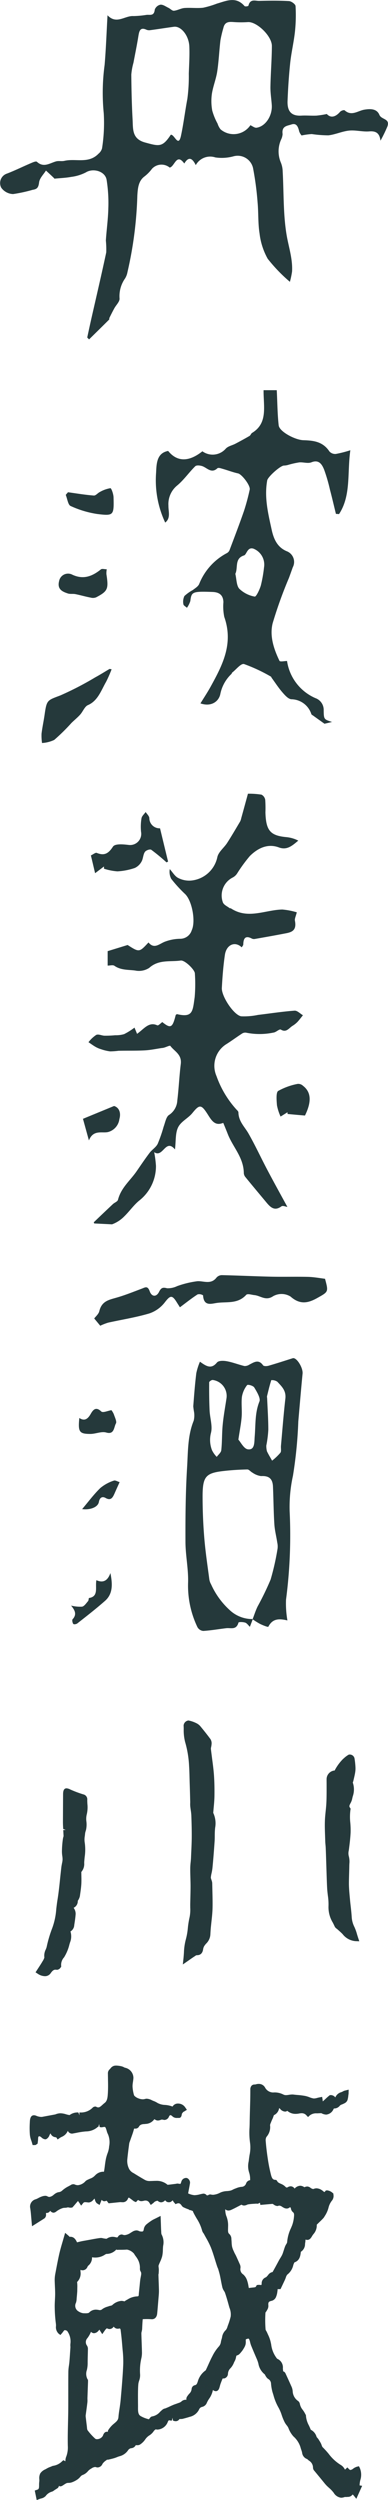 <svg xmlns="http://www.w3.org/2000/svg" width="65.474" height="420.843" viewBox="0 0 65.474 420.843">
  <g id="グループ_4855" data-name="グループ 4855" transform="translate(-197.938 -12.715)">
    <g id="グループ_4856" data-name="グループ 4856">
      <g id="グループ_4858" data-name="グループ 4858" transform="translate(-0.477)">
        <path id="パス_4549" data-name="パス 4549" d="M220.246,29.767c.625.685,1.426.573,2.23-.352.172-.2.669-.374.8-.252,1.163,1.035,2.223.049,3.324-.125.961-.159,2.081-.192,2.523.877.344.833,1.848.6,1.346,1.964a23.5,23.5,0,0,1-1.163,2.388c-.157-1.3-.784-1.651-1.866-1.57-1.133.1-2.294-.245-3.422-.133-1.178.119-2.324.667-3.5.8a20.162,20.162,0,0,1-2.8-.215,11.125,11.125,0,0,0-1.723.237,2.077,2.077,0,0,1-.408-.685c-.187-.8-.458-1.464-1.324-1.163-.7.237-1.662.245-1.473,1.612a2.5,2.5,0,0,1-.264.947,4.848,4.848,0,0,0-.051,3.8,4.155,4.155,0,0,1,.328,1.539c.2,3.585.076,7.234.668,10.727.347,2.032,1.034,3.989.916,6.118a13.841,13.841,0,0,1-.367,1.744,27.1,27.1,0,0,1-3.749-3.889,11.426,11.426,0,0,1-1.371-4.255c-.274-1.7-.171-3.473-.33-5.2a50.93,50.93,0,0,0-.737-5.633,2.655,2.655,0,0,0-3.307-2.16,7.506,7.506,0,0,1-3.089.192,2.765,2.765,0,0,0-3.3,1.3c-.534-1.078-1.142-1.6-1.938-.27-1.322-1.845-1.614.518-2.464.681a2.177,2.177,0,0,0-2.982.2,6.729,6.729,0,0,1-1.262,1.285c-1.062.778-1.138,2.06-1.214,3.215A64.948,64.948,0,0,1,186.609,56.4a3.052,3.052,0,0,1-.413,1.07,5.17,5.17,0,0,0-.918,3.389c.006.525-.572,1.059-.868,1.592s-.573,1.089-.846,1.64c-.044.075.008.233-.044.285-1.124,1.12-2.257,2.227-3.39,3.341-.1-.111-.209-.219-.309-.322.228-1.066.455-2.114.693-3.17.846-3.715,1.716-7.433,2.515-11.16a15.012,15.012,0,0,0-.065-2c.117-1.805.376-3.6.415-5.4a24.736,24.736,0,0,0-.29-4.826c-.269-1.473-2.306-1.991-3.5-1.237a7.394,7.394,0,0,1-2.47.756c-.859.163-1.744.193-2.836.3.091.118-.01-.041-.141-.167-.422-.407-.853-.8-1.285-1.2-.409.654-1.067,1.277-1.157,1.985-.111.892-.345,1.143-1.088,1.258a24.79,24.79,0,0,1-3.3.715,2.566,2.566,0,0,1-1.994-1.06,1.677,1.677,0,0,1,.963-2.389c1.38-.529,2.722-1.2,4.091-1.777.311-.132.806-.356.971-.2,1.116,1.029,2.136.23,3.2-.071.445-.132.954.011,1.412-.093,1.919-.452,4.081.544,5.771-1.208a1.776,1.776,0,0,0,.594-.9,27.375,27.375,0,0,0,.287-5.914,34.892,34.892,0,0,1,.147-8.126c.231-2.706.324-5.433.49-8.363,1.521,1.62,2.944.026,4.4.138a16.383,16.383,0,0,0,2.223-.208c.591-.041,1.237.222,1.35-.888a1.312,1.312,0,0,1,.966-.823c.44-.032.9.322,1.35.534.313.151.624.514.911.489.6-.055,1.178-.411,1.777-.463,1.054-.078,2.122.07,3.167-.048a15.414,15.414,0,0,0,2.317-.692c1.588-.453,3.2-1.263,4.656.41.1.123.642.037.66-.059.3-1.219,1.163-.788,1.83-.808,1.674-.041,3.348-.062,5.019.034.4.019,1.088.523,1.106.841a26.533,26.533,0,0,1-.1,4.292c-.191,1.759-.608,3.494-.8,5.248-.226,2.14-.367,4.286-.45,6.43-.071,1.827.721,2.567,2.357,2.467.845-.048,1.687.041,2.535,0a14.852,14.852,0,0,0,1.729-.27m-26.324,3.489c.622-.089,1.274,2.229,1.719.162.435-2.025.683-4.125,1.073-6.188a28.35,28.35,0,0,0,.245-4.259c.054-1.523.151-3.053.089-4.567-.076-1.863-1.415-3.482-2.605-3.322-1.346.185-2.69.4-4.042.578a1.173,1.173,0,0,1-.631-.1c-1.035-.459-1.183.267-1.326,1.149-.239,1.484-.544,2.952-.821,4.425a10.494,10.494,0,0,0-.365,2c.022,2.5.076,5,.214,7.5.094,1.663-.138,3.319,2.126,3.933,2.351.633,2.906.845,4.324-1.315m13.429-1.6c.348.151.711.466,1.035.425,1.529-.215,2.71-2.044,2.573-3.855-.072-1.019-.242-2.037-.224-3.055.04-2.286.233-4.56.243-6.845.011-1.7-2.592-4.151-4.061-4.026a17.614,17.614,0,0,1-2.467-.014c-.744-.048-1.411-.037-1.649.977a20.517,20.517,0,0,0-.5,2.086c-.21,1.751-.281,3.521-.544,5.259-.192,1.274-.7,2.485-.9,3.763a8.845,8.845,0,0,0,.06,2.83,10.292,10.292,0,0,0,.9,2.192,2.966,2.966,0,0,0,.51.967,3.412,3.412,0,0,0,5.023-.7" transform="translate(33.314 2.135)" fill="#25393b" fill-rule="evenodd"/>
      </g>
      <g id="グループ_4857" data-name="グループ 4857" transform="translate(-56.765 71)">
        <path id="パス_4551" data-name="パス 4551" d="M263.554,62.005c-.6.149-1.058.251-1.281.3-.733-.525-1.338-.951-1.935-1.384-.1-.066-.249-.137-.285-.248a3.594,3.594,0,0,0-3.389-2.489c-.542-.071-1.08-.692-1.509-1.186-.644-.744-1.19-1.592-1.781-2.4-.054-.071-.082-.193-.148-.231a27.758,27.758,0,0,0-4.514-2.107c-.529-.156-1.33.907-2,1.422-.064.053-.077.181-.143.245a6.392,6.392,0,0,0-1.877,3.411c-.28,1.267-1.574,2.156-3.348,1.541.6-.978,1.2-1.874,1.721-2.822,1.983-3.6,3.892-7.208,2.3-11.729a8.692,8.692,0,0,1-.147-2.489c-.041-1.389-.933-1.69-1.881-1.72-3.367-.118-3.506-.018-3.7,1.531a4.093,4.093,0,0,1-.572,1.137c-.213-.2-.578-.382-.6-.6a2.183,2.183,0,0,1,.172-1.381,6.945,6.945,0,0,1,1.417-1.008c.391-.306.892-.588,1.078-1.025a10.074,10.074,0,0,1,4.689-5.2,1.008,1.008,0,0,0,.429-.482c.829-2.2,1.672-4.389,2.441-6.607a36.183,36.183,0,0,0,.964-3.581c.165-.678-1.34-2.607-1.964-2.738-.863-.184-1.7-.514-2.553-.755-.31-.085-.774-.267-.946-.1-1.035.959-1.761-.148-2.616-.393-.357-.1-.9-.163-1.119.052-1.055,1.037-1.935,2.325-3.059,3.245a4.034,4.034,0,0,0-1.455,3.382c-.022.955.422,2.1-.547,2.848a16.77,16.77,0,0,1-1.535-8.418c.067-1.592.138-3.289,2.034-3.645,1.5,1.863,3.493,1.884,5.776.059a2.937,2.937,0,0,0,3.923-.418c.4-.455,1.113-.566,1.669-.866.793-.415,1.584-.848,2.363-1.3.176-.108.258-.409.434-.512,2.7-1.64,1.908-4.448,1.936-7.189h2.226c.109,2.156.114,4.049.326,5.919.125,1.078,2.807,2.466,4.162,2.5,1.631.052,3.266.19,4.393,1.889a1.312,1.312,0,0,0,1.091.425,19.413,19.413,0,0,0,2.446-.623c-.55,3.793.156,7.612-1.91,10.752-.175-.019-.351-.03-.526-.037-.335-1.363-.65-2.733-1.011-4.092a27.866,27.866,0,0,0-.971-3.334c-.382-.963-.918-1.751-2.145-1.259-.609.245-1.378-.048-2.067.016a14.573,14.573,0,0,0-1.756.388,2.794,2.794,0,0,1-.8.145c-.58-.034-2.735,1.892-2.843,2.495-.518,2.878.159,5.589.758,8.331.362,1.658,1.012,2.947,2.521,3.589a1.929,1.929,0,0,1,1.032,2.718q-.315.894-.642,1.777a72.607,72.607,0,0,0-2.751,7.637c-.537,2.155.2,4.355,1.149,6.318.1.212.843.031,1.279.031a8.09,8.09,0,0,0,4.784,6.25,2.1,2.1,0,0,1,1.4,2.051c.018,1.535.055,1.535,1.416,1.967M247.232,37.072c.209.877.187,1.985.667,2.508a5.012,5.012,0,0,0,2.6,1.322c.249.047.827-1.163,1.037-1.875A22.889,22.889,0,0,0,252.071,36a2.89,2.89,0,0,0-1.786-3.168c-1.031-.329-1.136,1-1.583,1.138-1.65.518-.97,2.067-1.471,3.1" transform="translate(47.184 1.242)" fill="#25393b" fill-rule="evenodd"/>
        <path id="パス_4554" data-name="パス 4554" d="M229.6,45.258a22.044,22.044,0,0,1-.924,2.1c-.85,1.471-1.392,3.208-3.079,3.937-.538.226-.846,1.09-1.307,1.6s-.984.925-1.472,1.406a33.028,33.028,0,0,1-2.9,2.849,5.49,5.49,0,0,1-2.063.522,8.815,8.815,0,0,1-.082-1.571c.132-1.1.376-2.181.528-3.277.35-2.436.465-2.33,2.656-3.167a53.048,53.048,0,0,0,5.9-3.051c.811-.437,1.6-.941,2.4-1.408.112.019.227.042.341.064" transform="translate(43.939 9.119)" fill="#25393b" fill-rule="evenodd"/>
        <path id="パス_4556" data-name="パス 4556" d="M228.292,31.252a3.864,3.864,0,0,0-.058.818c.388,2.489.242,2.866-1.727,3.9a1.456,1.456,0,0,1-.924.052c-.863-.162-1.7-.411-2.565-.585-.421-.089-.881.016-1.285-.111-.9-.3-1.84-.685-1.485-2.081A1.538,1.538,0,0,1,222.5,32.17c1.836.844,3.316.288,4.8-.9.2-.16.594-.022.99-.022" transform="translate(44.426 6.295)" fill="#25393b" fill-rule="evenodd"/>
        <path id="パス_4557" data-name="パス 4557" d="M221.552,20.565c1.452.2,2.9.445,4.355.555.326.029.666-.43,1.025-.6a5.313,5.313,0,0,1,1.777-.639c.166,0,.514.988.528,1.529.076,3.033.038,3.159-2.722,2.823a16.652,16.652,0,0,1-4.536-1.359c-.421-.183-.549-1.223-.809-1.866.127-.149.255-.3.381-.445" transform="translate(44.627 4.012)" fill="#25393b" fill-rule="evenodd"/>
      </g>
      <g id="グループ_4859" data-name="グループ 4859" transform="translate(-112.844 143.408)">
        <path id="パス_4550" data-name="パス 4550" d="M304.586,71.985c-.271-.029-.757-.269-1-.095-1.274.936-1.985.011-2.739-.9-1.118-1.341-2.238-2.672-3.337-4.022a1.171,1.171,0,0,1-.273-.651c-.024-2.661-1.84-4.378-2.708-6.6-.221-.562-.451-1.126-.738-1.818.07.036-.029-.062-.083-.044-1.446.585-2.008-.6-2.686-1.638-.994-1.521-1.311-1.451-2.458-.04-.717.885-1.9,1.4-2.4,2.384s-.369,2.327-.543,3.752c-1.6-1.934-2.006,1.485-3.508.457a18.31,18.31,0,0,1,.3,2.3,7.368,7.368,0,0,1-2.865,5.882c-.9.749-1.611,1.774-2.464,2.607A5.6,5.6,0,0,1,275,74.919c-1-.052-2-.1-3.009-.15-.018-.053-.089-.19-.067-.2q1.6-1.539,3.222-3.059c.281-.261.776-.417.856-.726.524-2.035,2.05-3.22,3.129-4.779.719-1.04,1.43-2.1,2.188-3.1.419-.564,1.087-.937,1.389-1.548a24.819,24.819,0,0,0,1-2.882c.261-.7.424-1.663.9-1.963a3.092,3.092,0,0,0,1.406-2.452c.248-2.033.332-4.09.585-6.123.208-1.637-1.072-2.132-1.758-3.055-.115-.151-.924.349-1.416.351-.961.142-1.924.349-2.891.4-1.476.078-2.965.034-4.45.071a12.231,12.231,0,0,1-1.411.1,7.643,7.643,0,0,1-1.535-.367,4.424,4.424,0,0,1-.933-.4c-.406-.233-.791-.522-1.18-.778a5.391,5.391,0,0,1,1.305-1.229c.382-.178.925.121,1.4.133a17.376,17.376,0,0,0,1.8-.077,4.987,4.987,0,0,0,1.507-.186,11.108,11.108,0,0,0,1.752-1.1c.091.222.261.621.434,1.052,1.193-.854,2-2.089,3.406-1.436.192.088.571-.352.853-.546,1.419,1.138,1.722.975,2.262-1.189.073-.052.16-.159.226-.148,2.673.641,2.64-.493,2.973-2.845a25.77,25.77,0,0,0,.034-4.008c-.007-.611-1.7-2.27-2.389-2.17-1.785.26-3.681-.222-5.315,1.238a3.17,3.17,0,0,1-2.377.443c-1.174-.151-2.414-.04-3.5-.8-.254-.174-.688-.03-1.136-.03V28.93l3.371-1.037c1.96,1.253,1.96,1.253,3.521-.428.972,1.2,1.845.21,2.806-.142a7.537,7.537,0,0,1,2.559-.475,2.028,2.028,0,0,0,1.93-1.433c.7-1.478.07-4.985-1.143-6.122a22.98,22.98,0,0,1-2.324-2.545,2.6,2.6,0,0,1-.238-1.632c.461.507.853,1.2,1.4,1.481a4,4,0,0,0,2.262.445,5,5,0,0,0,4.358-3.907c.18-.907,1.13-1.592,1.667-2.43.764-1.185,1.475-2.407,2.2-3.626a2.472,2.472,0,0,0,.178-.552c.4-1.437.794-2.878,1.127-4.1a13.41,13.41,0,0,1,2.292.16,1.206,1.206,0,0,1,.626.877,20.643,20.643,0,0,1,.032,2.115c.093,3.069.823,3.907,3.561,4.159a5.628,5.628,0,0,1,1.985.584c-1.007.841-1.9,1.667-3.283,1.145-1.854-.685-3.514.089-4.893,1.452a25.372,25.372,0,0,0-2.139,2.926,1.99,1.99,0,0,1-.751.689,3.393,3.393,0,0,0-1.654,4.2c.187.429.741.651,1.135.955.054.048.155,0,.219.041,2.861,1.893,5.777.251,8.671.192a11.99,11.99,0,0,1,2.443.471c-.165.677-.387,1.084-.315,1.418.369,1.852-.8,1.977-1.888,2.185-1.63.315-3.257.6-4.89.886a.834.834,0,0,1-.5-.071c-.946-.5-1.417-.208-1.436.989-.007.163-.168.322-.263.493-1.125-1.089-2.59-.471-2.843,1.277-.269,1.826-.412,3.685-.513,5.54-.083,1.43,2.044,4.611,3.276,4.789a11.574,11.574,0,0,0,2.836-.237c2.052-.244,4.108-.564,6.159-.715.451-.032.941.5,1.413.774-.31.381-.6.775-.925,1.126a4.268,4.268,0,0,1-.83.656c-.6.37-1.046,1.2-1.967.636-.258-.154-.81.46-1.251.5a11.4,11.4,0,0,1-4.538.031.987.987,0,0,0-.738.118c-.935.6-1.824,1.27-2.761,1.851a4.3,4.3,0,0,0-1.577,5.319,16.6,16.6,0,0,0,3.4,5.668c.131.123.3.3.3.454.032,1.519,1.041,2.4,1.692,3.534,1.148,2.007,2.125,4.135,3.212,6.184,1.1,2.081,2.239,4.134,3.355,6.177" transform="translate(54.688 0.49)" fill="#25393b" fill-rule="evenodd"/>
        <path id="パス_4555" data-name="パス 4555" d="M271.361,12.3c.44-.208.782-.514.989-.43,1.2.489,1.925.207,2.732-1.041.357-.552,1.789-.4,2.7-.292a1.877,1.877,0,0,0,2.048-2.211,8.678,8.678,0,0,1,.076-2.286c.069-.385.457-.7.7-1.05.214.332.571.636.623,1a1.726,1.726,0,0,0,1.806,1.744c.454,1.878.9,3.74,1.357,5.6-.093.049-.176.094-.264.137a32.8,32.8,0,0,0-2.568-2.118c-.231-.155-.889.077-1.08.359-.307.443-.29,1.148-.567,1.619a2.484,2.484,0,0,1-1.133,1.077,10.8,10.8,0,0,1-2.948.574,9.7,9.7,0,0,1-2.258-.448v-.375c-.425.323-.85.642-1.5,1.134-.254-1.082-.466-1.978-.707-2.989" transform="translate(54.754 1.008)" fill="#25393b" fill-rule="evenodd"/>
        <path id="パス_4558" data-name="パス 4558" d="M299.285,47.851c-.328.2-.657.411-1.175.726a8.285,8.285,0,0,1-.608-1.893c-.066-.818-.179-2.156.2-2.416a10.954,10.954,0,0,1,3.3-1.192,1.17,1.17,0,0,1,.889.315c1.4,1.074,1.478,2.69.339,5.015-1.02-.085-1.982-.174-2.937-.262-.007-.094-.007-.193-.014-.293" transform="translate(60.016 8.688)" fill="#25393b" fill-rule="evenodd"/>
        <path id="パス_4559" data-name="パス 4559" d="M271.258,51.979c-.331-1.2-.662-2.4-1.008-3.649,1.806-.747,3.448-1.418,5.248-2.162.863.258,1.2,1.166.9,2.2a2.594,2.594,0,0,1-1.934,2.193c-1,.222-2.482-.452-3.211,1.415" transform="translate(54.531 9.316)" fill="#25393b" fill-rule="evenodd"/>
      </g>
      <g id="グループ_4860" data-name="グループ 4860" transform="translate(-165.231 217.775)">
        <path id="パス_4552" data-name="パス 4552" d="M339.606,63.527c-.149.393-.3.786-.5,1.309-.276-.261-.5-.613-.791-.705-.365-.121-1.092-.136-1.13-.01-.371,1.317-1.306.851-2.074.948-1.284.151-2.569.38-3.867.461a1.254,1.254,0,0,1-.99-.641,16.135,16.135,0,0,1-1.578-7.455c.079-2.286-.434-4.593-.441-6.893-.016-4.2.019-8.422.278-12.61.157-2.615.091-5.3,1.109-7.785a3.77,3.77,0,0,0,.068-1.437,9.835,9.835,0,0,1-.138-1c.142-1.863.284-3.726.512-5.57a10.283,10.283,0,0,1,.614-1.934c1.08.779,1.917,1.308,2.865.145.3-.357,1.124-.323,1.674-.222,1,.18,1.978.573,2.977.81a1.44,1.44,0,0,0,.823-.24c.791-.4,1.545-.963,2.312.112.138.184.639.162.938.073,1.367-.393,2.714-.836,4.071-1.262.639-.193,1.75,1.592,1.661,2.581-.26,2.685-.486,5.366-.722,8.063a73.374,73.374,0,0,1-.9,9.132,24.539,24.539,0,0,0-.561,5.981,83.3,83.3,0,0,1-.612,14.9,16.473,16.473,0,0,0,.237,3.483c-1.4-.33-2.5-.338-3.214,1.052-.062.118-.936-.238-1.4-.464a11.216,11.216,0,0,1-1.262-.787c.273-.716.511-1.469.84-2.145a48.682,48.682,0,0,0,2.2-4.54,42.272,42.272,0,0,0,1.172-5.2,3.005,3.005,0,0,0-.052-1.022c-.155-1.046-.433-2.074-.492-3.131-.132-2.092-.141-4.2-.231-6.291-.06-1.371-.714-1.845-2.015-1.77a3.3,3.3,0,0,1-1.44-.574c-.306-.151-.582-.544-.869-.544-1.341.03-2.678.108-4.012.263-3.06.349-3.554.933-3.54,4.459.007,2.293.1,4.593.293,6.878.195,2.322.543,4.622.846,6.919a2.418,2.418,0,0,0,.293.815A13.094,13.094,0,0,0,335.681,62a5.565,5.565,0,0,0,3.925,1.529m2.273-29.221a3.724,3.724,0,0,0,.106.978c.258.543.579,1.054.871,1.58a9.9,9.9,0,0,0,1.4-1.336c.185-.242.057-.76.093-1.151.24-2.66.442-5.315.745-7.964.156-1.37-.655-2.074-1.357-2.837a1.574,1.574,0,0,0-1.018-.266c-.286.885-.5,1.806-.726,2.722a1.176,1.176,0,0,0,.024.292c.073,1.782.2,3.556.2,5.337a18.956,18.956,0,0,1-.335,2.645m-6.723-7.94a2.712,2.712,0,0,0-2.322-3.086c-.2-.026-.6.263-.6.4-.012,1.58,0,3.163.071,4.74.059,1.275.536,2.663.226,3.79a4.781,4.781,0,0,0,.178,2.888,4.172,4.172,0,0,0,.8,1.126c.268-.371.722-.715.766-1.115.155-1.43.1-2.888.243-4.311.142-1.489.418-2.959.638-4.436m2.006,6.962c.382.407.929,1.541,1.595,1.627,1.209.169,1.08-1.209,1.159-2.156.166-1.982.02-3.972.8-5.9.222-.541-.443-1.637-.876-2.352-.2-.315-1.086-.548-1.208-.393a4.349,4.349,0,0,0-.87,1.952c-.131,1.1.036,2.252-.046,3.371s-.31,2.2-.554,3.855" transform="translate(66.23 3.957)" fill="#25393b" fill-rule="evenodd"/>
        <path id="パス_4553" data-name="パス 4553" d="M316.438,16.5c-.322-.386-.673-.815-1.016-1.222.279-.37.74-.745.857-1.219.4-1.692,1.6-1.911,2.842-2.27,1.481-.416,2.913-1,4.365-1.544.566-.222.96-.5,1.309.473.325.9,1.108,1.019,1.584.052.352-.707.673-.755,1.341-.577a3.619,3.619,0,0,0,1.693-.359,15.946,15.946,0,0,1,3.4-.827c1.038-.081,2.3.615,3.235-.6a1.224,1.224,0,0,1,.9-.425c2.813.062,5.62.2,8.432.262,2.048.041,4.1-.018,6.15.03.952.03,1.9.2,2.842.322.6,2.227.577,2.174-1.263,3.211-1.586.9-2.959,1.193-4.56-.221a2.889,2.889,0,0,0-2.936-.056c-1.255.851-2.13-.093-3.17-.185-.467-.048-1.149-.293-1.377-.037-1.482,1.619-3.382,1.085-5.1,1.378-.889.144-2.074.507-2.174-1.3a1.157,1.157,0,0,0-.922-.163c-1.01.651-1.955,1.407-2.987,2.175-.216-.352-.393-.615-.558-.886-.787-1.256-1.094-1.1-2.009.078a5.523,5.523,0,0,1-2.615,1.847c-2.276.671-4.621,1.034-6.927,1.544a9.74,9.74,0,0,0-1.331.519" transform="translate(63.645 1.609)" fill="#25393b" fill-rule="evenodd"/>
        <path id="パス_4560" data-name="パス 4560" d="M313.342,28.242c.892.6,1.448.163,1.936-.7.428-.756.909-1.211,1.766-.393.291.27,1.067-.115,1.726-.215a3.373,3.373,0,0,1,.4.685c.169.516.532,1.237.354,1.544-.354.641-.27,1.919-1.62,1.537-.823-.24-1.788.233-2.687.233-1.886,0-2.108-.344-1.871-2.688" transform="translate(63.209 5.391)" fill="#25393b" fill-rule="evenodd"/>
        <path id="パス_4561" data-name="パス 4561" d="M318.811,49.718c.356,1.781.461,3.467-.9,4.667-1.515,1.333-3.1,2.563-4.679,3.8-.175.139-.572.206-.68.095-.148-.155-.234-.677-.136-.776.8-.857.365-1.571-.243-2.319a6.228,6.228,0,0,0,1.857.185c.376-.075.7-.585,1.012-.939.108-.113.088-.507.161-.52,1.678-.256,1-1.834,1.245-3,1.143.514,1.9.093,2.358-1.189" transform="translate(62.99 10.031)" fill="#25393b" fill-rule="evenodd"/>
        <path id="パス_4562" data-name="パス 4562" d="M313.727,41.562c1.049-1.24,1.984-2.5,3.072-3.551a6.889,6.889,0,0,1,2.265-1.24c.254-.108.625.151.989.251-.317.7-.59,1.3-.853,1.9-.321.722-.63,1.267-1.512.77-.445-.258-.972-.219-1.138.685-.173.886-1.5,1.359-2.823,1.189" transform="translate(63.303 7.414)" fill="#25393b" fill-rule="evenodd"/>
      </g>
      <g id="グループ_4862" data-name="グループ 4862" transform="translate(-298.224 357.836)">
        <path id="パス_4563" data-name="パス 4563" d="M417.883,73.691l.376-.125c.317-.1.35-.236.351-.806a4.046,4.046,0,0,1,.032-.572,2.327,2.327,0,0,0,.008-.4,1.8,1.8,0,0,1,.16-.983,1.925,1.925,0,0,1,.837-.677c.089-.047.177-.094.258-.143a3.592,3.592,0,0,1,.666-.3l.144-.059a.86.86,0,0,1,.274-.1,2.69,2.69,0,0,0,1.518-.772l.208-.177s.306.173.333.184c0-.025.006-.054.008-.093a1.857,1.857,0,0,1,.143-.7,4.382,4.382,0,0,0,.261-1.8c-.029-1.256,0-2.517.031-3.776.015-.665.03-1.328.039-1.993.01-1.076.008-2.155.008-3.234,0-1.157,0-2.316.012-3.476a7.369,7.369,0,0,1,.1-1.035c.029-.209.059-.418.077-.629.053-.6.091-1.209.131-1.812l.042-.625c0-.052,0-.119-.007-.189a2.342,2.342,0,0,1,.011-.466,2.988,2.988,0,0,0-.555-2.106.711.711,0,0,0-.427-.137c-.071.02-.172.157-.239.248s-.147.2-.228.294l-.243.276-.288-.214a1.5,1.5,0,0,1-.459-1.3,2.844,2.844,0,0,0-.013-.353,22.988,22.988,0,0,1-.2-2.78c-.011-.422.011-.848.034-1.274.018-.333.036-.665.036-1,0-.445-.019-.887-.041-1.327-.014-.322-.028-.644-.036-.966a5.476,5.476,0,0,1,.086-1l.125-.66c.179-.942.358-1.884.569-2.812.162-.695.36-1.371.566-2.068l.417-1.447.467.4c.073.061.173.149.266.237l-.013.047a.951.951,0,0,1,.19-.017c.664,0,.956.632,1.1.937a13.43,13.43,0,0,1,1.38-.3l.886-.16c.563-.106,1.124-.21,1.689-.28h.062a1.143,1.143,0,0,1,.382.059l.349.055a2.156,2.156,0,0,0,.245.02,1.775,1.775,0,0,1,.994-.332,2.267,2.267,0,0,1,.465.054,1.735,1.735,0,0,0,.332.06l.117-.113a.724.724,0,0,1,.624-.387h.066l.1.028a.944.944,0,0,0,.359.076,2.176,2.176,0,0,0,1.031-.417l.242-.142a1.365,1.365,0,0,1,.693-.234.987.987,0,0,1,.476.127,1.164,1.164,0,0,0,.391.065h0c.232,0,.321-.017.382-.41a1.326,1.326,0,0,1,.474-.82,8.755,8.755,0,0,1,.993-.71c.138-.081.27-.143.428-.218l.942-.472.047,1.315c.014.433.026.817.049,1.2l.011.195a1.526,1.526,0,0,0,.045.389,2.773,2.773,0,0,1,.273,1.947c-.029.27-.037.46-.043.648a5.407,5.407,0,0,1-.115,1.09,5.762,5.762,0,0,1-.36.961c-.091.207-.186.415-.257.631a1.7,1.7,0,0,0,.021.312c.013.115.025.233.028.349,0,.2-.011.38-.022.573l0,.059-.045.208.033,1c.022.576.044,1.153.054,1.728,0,.386-.031.756-.065,1.127l-.087,1.052c-.047.554-.091,1.108-.147,1.661-.063.6-.4.951-.9.951-.324-.024-.57-.032-.816-.032s-.481.007-.719.019c-.035.315-.051.615-.067.916l-.017.326c-.011.264-.013.374-.026.49a3.349,3.349,0,0,1-.068.351,1.248,1.248,0,0,0-.052.308c.012.523.03,1.05.05,1.579.018.549.039,1.1.049,1.649a4.471,4.471,0,0,1-.09.909,9.13,9.13,0,0,0-.224,2.791,2.658,2.658,0,0,1-.163,1.034,2.965,2.965,0,0,0-.127.5c-.055.531-.061,1.077-.068,1.631s0,.931,0,1.32c0,.338.008.675.006,1.013-.017.794.043,1.237.425,1.482a4.961,4.961,0,0,0,1.22.5l.172.054.07-.062c.141-.2.285-.406.531-.427a2.274,2.274,0,0,0,1.3-.769c.153-.139.3-.279.462-.406a1,1,0,0,1,.423-.168l.506-.212c.262-.124.522-.248.787-.358.154-.067.32-.126.487-.183.126-.044.253-.087.376-.139a1.69,1.69,0,0,0,.51-.225,1.129,1.129,0,0,1,.72-.343.79.79,0,0,1,.177.02.76.76,0,0,1,.1-.536,3.943,3.943,0,0,1,.362-.481,1.242,1.242,0,0,0,.417-.822.7.7,0,0,1,.562-.632c.222-.04.335-.185.471-.6a3.4,3.4,0,0,1,1.342-1.9c.155-.314.275-.585.4-.857.229-.51.459-1.024.72-1.513a7.122,7.122,0,0,1,1.125-1.674,1.408,1.408,0,0,0,.323-.766c.034-.155.069-.308.117-.457.031-.1.055-.2.078-.306a1.984,1.984,0,0,1,.633-1.209,1.522,1.522,0,0,0,.276-.566l.078-.221a12.158,12.158,0,0,0,.462-1.466,2.9,2.9,0,0,0-.2-1.49c-.047-.156-.095-.314-.135-.471-.19-.691-.389-1.389-.626-2.073a1.525,1.525,0,0,0-.155-.285,2.11,2.11,0,0,1-.273-.561c-.1-.415-.181-.824-.258-1.233-.055-.286-.107-.57-.171-.853-.066-.3-.153-.594-.238-.885l-.056-.193a4.237,4.237,0,0,1-.172-.421c-.12-.358-.237-.732-.352-1.107-.219-.707-.439-1.418-.71-2.1a14.428,14.428,0,0,0-.807-1.6c-.129-.232-.26-.463-.382-.7a1.371,1.371,0,0,1-.285-.519,7.088,7.088,0,0,0-.912-2.025c-.187-.322-.376-.645-.542-.982a2.115,2.115,0,0,1-.115-.3v.017l-.379-.149H444l-.065-.085-.179-.07c-.27-.1-.5-.193-.718-.3a.772.772,0,0,1-.358-.3c-.242-.364-.431-.406-.552-.406a.641.641,0,0,0-.239.052l-.261.1-.187-.232-.108-.118a2.713,2.713,0,0,1-.152-.26c-.006-.012-.012-.024-.021-.038a1.5,1.5,0,0,1-.328.262l-.086.048-.221.02a.7.7,0,0,1-.637-.344.952.952,0,0,1-.674.357.874.874,0,0,1-.593-.268,1.086,1.086,0,0,0-.59.242l-.037.052-.152.127-.382.288-.272-.416a.722.722,0,0,0-.646-.324.891.891,0,0,0-.168.014,2.016,2.016,0,0,1-.492.089.787.787,0,0,1-.531-.2l-.138.085-.248.28-.357-.149c-.242-.187-.453-.351-.667-.5-.142-.112-.2-.119-.207-.119a.651.651,0,0,0-.148.23.912.912,0,0,1-.891.553c-.074,0-.4-.02-.4-.02l-1.947.2-.142-.184c-.106-.145-.184-.254-.239-.254l-.09.049-.243.048a.592.592,0,0,1-.461-.248l-.349.87-.465-.286-.084-.081-.158-.245-.057-.181a2.21,2.21,0,0,0-.074-.231c.035-.043.042-.062.034-.062a.274.274,0,0,0-.092.065c-.052.043-.1.1-.16.151a1.164,1.164,0,0,1-.763.453l-.3-.029a2.772,2.772,0,0,0-.306-.026.381.381,0,0,0-.347.155l-.345.429-.3-.469a1.643,1.643,0,0,1-.219-.321c-.305.333-.556.661-.841.97l-.121.133-.29.036a1.609,1.609,0,0,1-.215-.022.89.89,0,0,1-.225-.047,2.022,2.022,0,0,1-.55.084,1.414,1.414,0,0,0-.311.037,3.582,3.582,0,0,0-1.138.6.789.789,0,0,1-.455.187.72.72,0,0,1-.511-.278c-.013-.014-.029-.032-.047-.05a.664.664,0,0,1-.543.369l-.159,0c0,.02,0,.087,0,.209a.779.779,0,0,1-.256.7c-.338.22-2.106,1.33-2.106,1.33l-.135-1.485c-.044-.546-.087-1.046-.165-1.538a1.275,1.275,0,0,1,.939-1.525,2.786,2.786,0,0,0,.418-.193,3.7,3.7,0,0,1,.51-.237,2.053,2.053,0,0,1,.657-.148.757.757,0,0,1,.392.1.662.662,0,0,0,.322.094,1.39,1.39,0,0,0,.74-.386l.232-.174a1.813,1.813,0,0,1,.52-.237,1.017,1.017,0,0,0,.66-.278,4.946,4.946,0,0,1,1.116-.745c.141-.076.512-.29.512-.29l.242-.038a.7.7,0,0,1,.209.032,1.365,1.365,0,0,0,.566.138,1.973,1.973,0,0,0,1.307-.7,1.494,1.494,0,0,1,.383-.23c.227-.111.326-.15.425-.192a2.064,2.064,0,0,0,.493-.258c.1-.078.186-.159.273-.238a1.945,1.945,0,0,1,1.293-.65,1.413,1.413,0,0,1,.2.013.212.212,0,0,0,.04-.065c.054-.291.1-.617.138-.942.054-.413.109-.827.195-1.233a6.977,6.977,0,0,1,.255-.857,4.343,4.343,0,0,0,.256-.973l.019-.216a3.468,3.468,0,0,0-.19-2.021,2.676,2.676,0,0,1-.225-.6l-.065-.218c-.145-.43-.206-.43-.306-.43a1.421,1.421,0,0,0-.305.044l-.185.023a1.345,1.345,0,0,1-.323-.049l-.083-.493-.131.46c-.1-.007-.045-.028.01-.09a3.007,3.007,0,0,1-2.106.862,12.464,12.464,0,0,0-1.6.239l-.66.124-.121.008a.78.78,0,0,1-.681-.472,1.9,1.9,0,0,1-1.036,1.022,2.316,2.316,0,0,0-.35.2l-.33.24-.233-.358c-.012,0-.1-.02-.151-.031a.952.952,0,0,1-.814-.644,1.721,1.721,0,0,0-.18.305,1.175,1.175,0,0,1-.544.665l-.068.026-.112.007a1.039,1.039,0,0,1-.616-.306,1.576,1.576,0,0,0-.177-.135.425.425,0,0,0-.216-.076c-.16,0-.18.256-.184.365a4.985,4.985,0,0,1-.045.538l-.043.341-.318.22a1.105,1.105,0,0,1-.215.02h-.307l-.091-.33c-.037-.135-.082-.268-.126-.4a3.935,3.935,0,0,1-.249-1.018,15.1,15.1,0,0,1-.009-2.045c.016-.863.252-1.226.708-1.226a1.055,1.055,0,0,1,.445.117,2.55,2.55,0,0,0,.651.156c.059,0,.107.007.144.007a.951.951,0,0,0,.155-.013l2.205-.409a2.3,2.3,0,0,1,.867-.192,3.357,3.357,0,0,1,.942.172c.135.038.271.076.405.1a.863.863,0,0,0,.2.029,2.19,2.19,0,0,1,1.467-.434l.2.459-.02-.469a2.781,2.781,0,0,0,2.191-.755.636.636,0,0,1,.47-.232h.119l.136.078a.627.627,0,0,0,.261.064c.235,0,.456-.2.713-.434.124-.112.246-.222.371-.317.464-.357.5-.991.543-1.662.047-.823.034-1.525.019-2.227,0-.333-.012-.667-.012-1a.917.917,0,0,1,.361-.829h0c-.012,0,.032-.05.076-.1a1.149,1.149,0,0,1,.633-.442,1.98,1.98,0,0,1,.345-.03,4.289,4.289,0,0,1,.887.124,1.581,1.581,0,0,1,.4.157.751.751,0,0,0,.191.082,1.76,1.76,0,0,1,1.411,1.719c-.011.224-.046.451-.078.677a4.952,4.952,0,0,0-.071.7,6.092,6.092,0,0,0,.161,1.187c.075.349.139.431.157.448a1.861,1.861,0,0,0,.714.44,2.026,2.026,0,0,0,.691.143,1.425,1.425,0,0,0,.415-.064.919.919,0,0,1,.261-.037,2.142,2.142,0,0,1,.879.267c.118.053.233.107.345.145a3.433,3.433,0,0,1,.592.305,2.874,2.874,0,0,0,1.268.333,4.243,4.243,0,0,1,1.268.276,1.034,1.034,0,0,1,.941-.51,1.442,1.442,0,0,1,1.18.62l.3.436-.454.279-.126.062a1.2,1.2,0,0,0-.262.335c-.011.032-.017.1-.028.151-.023.132-.095.54-.454.54l-.32,0a1.058,1.058,0,0,1-.762-.236c-.213-.214-.335-.236-.378-.236-.1,0-.195.161-.243.257a.854.854,0,0,1-.732.556.975.975,0,0,1-.314-.056c-.049,0-.09-.007-.125-.007a.472.472,0,0,0-.156.023,1.416,1.416,0,0,1-.535.133.822.822,0,0,1-.564-.225l-.077.047a1.843,1.843,0,0,1-1.4.75L436.367,12c-.676,0-.853.338-.911.448a.657.657,0,0,1-.641.312h-.161s-.023.059-.067.222c-.109.4-.246.785-.387,1.175l-.279.788a1.554,1.554,0,0,0-.094.3l-.037.274c-.108.815-.216,1.637-.293,2.45a2.957,2.957,0,0,0,.318,1.6,1.666,1.666,0,0,0,.749.69c.641.4,1.272.779,1.917,1.146a1.637,1.637,0,0,0,.863.181l.379-.01c.19-.01.388-.018.585-.018a2.8,2.8,0,0,1,1.99.666c.28-.026.55-.061.825-.095l.526-.065a1.9,1.9,0,0,1,.369-.052,4.034,4.034,0,0,0,.445.065,2.358,2.358,0,0,0,.149-.361.839.839,0,0,1,.8-.651h.072l.135.038a.875.875,0,0,1,.467.792c-.053.363-.113.68-.175,1-.046.227-.141.746-.143.78l.025.01a3.231,3.231,0,0,0,1.034.286h0a3.947,3.947,0,0,0,.918-.143c.19-.046.379-.089.565-.12h.019a.691.691,0,0,1,.585.3l.012-.011h.173a.733.733,0,0,1,.418-.156,2.3,2.3,0,0,0,.466.064,3.046,3.046,0,0,0,1.167-.349l.172-.077a3.091,3.091,0,0,1,1-.2,4.105,4.105,0,0,0,.549-.072,1.577,1.577,0,0,0,.42-.163,3.383,3.383,0,0,1,.358-.163l.2-.075a3.161,3.161,0,0,1,.893-.239.821.821,0,0,0,.809-.594.833.833,0,0,1,.677-.531l-.007-.4a3.671,3.671,0,0,0-.166-.887,3.5,3.5,0,0,1-.084-1.834c.019-.129.038-.256.051-.381.031-.249.067-.481.1-.711a5.984,5.984,0,0,0,.091-2.069,12.242,12.242,0,0,1-.09-2.559c.012-.3.022-.595.024-.889.01-.714.03-1.422.051-2.132l.042-1.544c.012-.6.019-1.233.019-1.844a.933.933,0,0,1,.192-.632.652.652,0,0,1,.516-.221H455a.653.653,0,0,0,.2-.031l.156-.041a2.014,2.014,0,0,1,.329-.03,1.194,1.194,0,0,1,1.049.59,1.572,1.572,0,0,0,1.347.856c.189-.01.257-.012.331-.012a3.291,3.291,0,0,1,1.44.364.926.926,0,0,0,.425.093,3.006,3.006,0,0,0,.475-.05,3.756,3.756,0,0,1,.577-.059,2.037,2.037,0,0,1,.21.012c.237.031.472.052.706.072a11.742,11.742,0,0,1,1.232.154,4.425,4.425,0,0,1,.773.232,3.375,3.375,0,0,0,.695.2h.042a2.035,2.035,0,0,0,.544-.09c.139-.036.285-.075.442-.1l.405-.078.079.489.011.161c.008.042.017.077.024.107,0,0,.268-.243.4-.365.22-.206.441-.412.669-.594l.108-.085.2-.017a1.026,1.026,0,0,1,.6.25.593.593,0,0,1,.13.15,1.513,1.513,0,0,1,.991-.883,2.142,2.142,0,0,0,.323-.149,1.1,1.1,0,0,1,.328-.127l.612-.154-.012.669-.046.329a3.871,3.871,0,0,1-.141.761.987.987,0,0,1-.532.548,3.068,3.068,0,0,1-.38.174,1.439,1.439,0,0,0-.308.149l-.09.091a1.207,1.207,0,0,1-.844.448.99.99,0,0,1-.119-.008c-.026.036-.057.081-.088.13a1.507,1.507,0,0,1-1.221.91,1.821,1.821,0,0,1-.832-.243l-.744.034a1.718,1.718,0,0,0-1.214.353l-.284.27-.272-.287a1.021,1.021,0,0,0-.805-.358,2.291,2.291,0,0,0-.418.046,3.014,3.014,0,0,1-.6.062,2.054,2.054,0,0,1-1.41-.516.533.533,0,0,1-.382.132,1.156,1.156,0,0,1-.828-.464.43.43,0,0,0-.166-.115,1.533,1.533,0,0,1-.882,1.184c-.008.019-.065.18-.1.276a2.959,2.959,0,0,1-.115.3,6.89,6.89,0,0,0-.288.673,1.654,1.654,0,0,0-.145.422,2.465,2.465,0,0,1-.6,1.978,1.1,1.1,0,0,0-.138.6c.073.969.191,1.99.362,3.113a26.712,26.712,0,0,0,.529,2.651c.153.612.327.838.667.869l.243.023.192.27c.087.151.272.243.569.376a2.188,2.188,0,0,1,.772.5c.125.129.2.129.225.129a.337.337,0,0,0,.163-.056,1.045,1.045,0,0,1,.5-.153.784.784,0,0,1,.656.388,1.381,1.381,0,0,1,.942-.482,1.22,1.22,0,0,1,.707.255,1.277,1.277,0,0,1,.484-.13.947.947,0,0,1,.56.232,1.012,1.012,0,0,0,.469.2,1.346,1.346,0,0,1,.543-.124,1.661,1.661,0,0,1,.807.258,2.115,2.115,0,0,1,.306.221,1.1,1.1,0,0,0,.219.153.562.562,0,0,0,.114-.114l.125-.154.243-.019a1.7,1.7,0,0,1,.859.391l.163.136.039.37a1.253,1.253,0,0,1-.23.773,3.091,3.091,0,0,0-.631,1.274,4.672,4.672,0,0,1-.585,1.323l-.088.139a1.568,1.568,0,0,1-.262.349c-.189.2-.4.405-.617.611l-.424.413a2.194,2.194,0,0,1-.576,1.606l-.168.236c-.2.347-.416.72-.846.72a.792.792,0,0,1-.281-.054c-.012.016-.028.034-.036.047a2.8,2.8,0,0,1-.031.413c-.019.1-.029.19-.041.281a1.53,1.53,0,0,1-.708,1.318c-.065.623-.168,1.47-1.075,1.776h0a2.574,2.574,0,0,0-.192.433,2.786,2.786,0,0,1-1.032,1.638,1.5,1.5,0,0,0-.236.487c-.053.145-.108.292-.169.422l-.722,1.523-.246,0a2.541,2.541,0,0,0-.278.012c.053,0,.022.21-.01.415a3.192,3.192,0,0,1-.256.957,1.091,1.091,0,0,1-.638.567c-.6.135-.674.239-.621.87a1.271,1.271,0,0,1-.214.693,2.275,2.275,0,0,1-.28.427,19.86,19.86,0,0,0,.022,2.885,1.344,1.344,0,0,0,.112.219,3.042,3.042,0,0,1,.162.317l.143.317a5.782,5.782,0,0,1,.405,1.082l.117.525a4.738,4.738,0,0,0,.951,2.36l.061.075a1.572,1.572,0,0,1,.965,1.618l.023.272.036.252h.018c.167,0,.311.222.351.291l.3.65c.235.516.471,1.029.7,1.547a2.27,2.27,0,0,1,.232.909,2.1,2.1,0,0,0,.934,1.591.8.8,0,0,1,.269.458,2.267,2.267,0,0,0,.49,1.019,4.727,4.727,0,0,1,.46.756l.075.12.013.184a4.053,4.053,0,0,0,.489,1.559c.111.239.222.478.316.725a1.916,1.916,0,0,1,.989,1.222s.233.268.284.335c.15.238.289.455.41.675a2.9,2.9,0,0,1,.16.381,1.177,1.177,0,0,0,.137.3,15.082,15.082,0,0,1,1.049,1.15,7.364,7.364,0,0,0,2.014,1.852,1.781,1.781,0,0,1,.653.663c.029.047.055.095.079.139.038-.037.4-.376.4-.376l.269.279c.149.154.233.154.261.154a1.042,1.042,0,0,0,.451-.225,2.013,2.013,0,0,1,.673-.338l.3-.067.149.294a2.963,2.963,0,0,1,.082,2.047,4,4,0,0,0-.12.887l.431.066-.981,2.19-.409-.512c-.135-.169-.2-.2-.22-.208a1.01,1.01,0,0,0-.108.117.929.929,0,0,1-.685.279l-.264.019-.249-.007a1.992,1.992,0,0,1-.627.131,1.7,1.7,0,0,1-1.262-.839l-.114-.141a5.071,5.071,0,0,0-.674-.686c-.115-.106-.234-.212-.347-.321-.149-.148-.292-.312-.422-.47-.459-.568-.917-1.121-1.374-1.674l-.315-.381a.828.828,0,0,1-.244-.541,1.377,1.377,0,0,0-.68-1.195c-.064-.048-.12-.1-.174-.149a.74.74,0,0,0-.147-.119,1.28,1.28,0,0,1-.839-1.086,3.366,3.366,0,0,0-.132-.445c-.055-.156-.108-.314-.148-.475a4.039,4.039,0,0,0-1.179-1.8,4.3,4.3,0,0,1-.847-1.412,1.983,1.983,0,0,0-.292-.459,3.694,3.694,0,0,1-.32-.469,8.768,8.768,0,0,1-.523-1.258,6.993,6.993,0,0,0-.582-1.332,8.733,8.733,0,0,1-.816-2.035l-.161-.513a7.638,7.638,0,0,1-.244-1.43.942.942,0,0,0-.507-.787,1.506,1.506,0,0,1-.408-.5,1.333,1.333,0,0,1-.127-.238,2.914,2.914,0,0,1-1.089-1.822,5.958,5.958,0,0,0-.214-.648l-.225-.522c-.27-.629-.538-1.257-.794-1.889a4.486,4.486,0,0,1-.163-.542,2.451,2.451,0,0,0-.161-.5.545.545,0,0,0-.133-.124c-.053.017-.109.032-.165.048-.263.072-.264.087-.273.168s0,.147,0,.225a2.018,2.018,0,0,1-.047.6,2.413,2.413,0,0,1-.3.63l-.091.153a3.21,3.21,0,0,1-.309.422c-.233.285-.412.51-.685.579-.141.032-.156.037-.238.448a2.051,2.051,0,0,1-.227.584,2.443,2.443,0,0,0-.114.242,2.994,2.994,0,0,1-.547.88,1.386,1.386,0,0,0-.446.927.848.848,0,0,1-.531.785l-.055.017-.166.018a1.3,1.3,0,0,1-.136-.01c-.122.255-.221.522-.322.791a3.556,3.556,0,0,0-.141.445c-.034.124-.067.248-.108.368-.15.49-.469.546-.6.546a.766.766,0,0,1-.481-.212,3.8,3.8,0,0,1-.648,1.494,4.236,4.236,0,0,0-.41.75,1.116,1.116,0,0,1-.76.611.7.7,0,0,0-.52.443,2.328,2.328,0,0,1-1.573,1.231c-.391.123-.793.236-1.19.335a.892.892,0,0,1-.239.026l-.314.013a.717.717,0,0,1-.621.362,1.334,1.334,0,0,1-.457-.1l-.1-.478-.084.471h-.054a1.217,1.217,0,0,1-.444-.067,1.01,1.01,0,0,0-.181.232,1.977,1.977,0,0,1-1.739,1.352,1.209,1.209,0,0,1-.32-.043,1.138,1.138,0,0,0-.352.332,2.4,2.4,0,0,1-.752.708,2.412,2.412,0,0,0-.673.672,3.11,3.11,0,0,1-.893.862.836.836,0,0,1-.422.1c-.075,0-.263-.014-.273-.016a.927.927,0,0,1-.824.522.857.857,0,0,0-.434.282,2.468,2.468,0,0,1-1.494,1.072,4.03,4.03,0,0,0-.418.149c-.154.061-.306.121-.461.166-.334.1-.7.186-1.048.262h-.093l-.059-.016c-.061.049-.125.1-.185.143a2.173,2.173,0,0,0-.595.568.949.949,0,0,1-.806.613.988.988,0,0,1-.283-.046.514.514,0,0,0-.175-.032,1.31,1.31,0,0,0-.587.233l-.168.1a1.954,1.954,0,0,0-.448.381,2.174,2.174,0,0,1-.96.657,1.1,1.1,0,0,0-.339.3,2.9,2.9,0,0,1-.4.383,4.094,4.094,0,0,1-1.052.543,1.728,1.728,0,0,1-.511.075,1.136,1.136,0,0,0-.311.037,2.806,2.806,0,0,0-.472.275l-.351.221-.21.053h-.137l-.13-.1a.837.837,0,0,1-.234.4c-.247.157-.43.268-.6.385a1.043,1.043,0,0,1-.379.212,1.935,1.935,0,0,0-1.041.729,1.488,1.488,0,0,1-.775.417,2.739,2.739,0,0,0-.3.095l-.438.173Zm9.469-26.671a4.822,4.822,0,0,1-.579,1.007.977.977,0,0,0-.1,1.231.991.991,0,0,1,.183.584l-.022.967c-.013.506-.027,1.013-.025,1.52a5.034,5.034,0,0,1-.127,1.053,1.948,1.948,0,0,0,.095,1.55l.089.135.006.282-.1,2.786,0,.178a3.038,3.038,0,0,1-.01.56c-.065.548-.141,1.107-.218,1.663l-.071.516c0,.034,0,.1,0,.159,0,0,.149,1.274.191,1.583l.029.27a1.446,1.446,0,0,0,.085.454,9.971,9.971,0,0,0,1.3,1.435.471.471,0,0,0,.309.091,1.157,1.157,0,0,0,.988-.57c.07-.2.238-.683.679-.683a.124.124,0,0,0,.167-.173,4.442,4.442,0,0,1,.869-1.055l.178-.15c.443-.369.7-.6.737-1.095s.117-.984.19-1.471c.068-.459.137-.918.178-1.38.184-2.08.359-4.075.442-6.043a17.621,17.621,0,0,0-.108-2.42l-.067-.782c-.072-.892-.163-1.777-.281-2.66l-.1-.157a.828.828,0,0,0-.189.026l-.043.01-.124.007a.8.8,0,0,1-.7-.357.866.866,0,0,1-.683.417.951.951,0,0,1-.464-.137,1.513,1.513,0,0,0-.367.4l-.414.594-.369-.564a1.089,1.089,0,0,0-.107-.2c-.007.032-.07.09-.174.2a1.071,1.071,0,0,1-.734.407.69.69,0,0,1-.516-.243c-.009.019-.019.038-.028.059M425.6,36.833a1.994,1.994,0,0,1-.572,1.749,6.24,6.24,0,0,1,.036.935l-.01.627c-.025.4-.062.806-.1,1.2a2.616,2.616,0,0,1-.114.729,1.092,1.092,0,0,0,.429,1.464,2.006,2.006,0,0,0,.8.305l.381.01c.437,0,.566-.079.6-.114a1.551,1.551,0,0,1,1.142-.5,2.713,2.713,0,0,1,.521.06.67.67,0,0,0,.166.022.654.654,0,0,0,.424-.189,2.936,2.936,0,0,1,.87-.4l.295-.1a1.327,1.327,0,0,1,.288-.06l.193-.087a2.554,2.554,0,0,1,1.544-.722,1.688,1.688,0,0,1,.525.087,3.765,3.765,0,0,1,.526-.324,3.258,3.258,0,0,1,1.577-.518h.013c.207,0,.284-.046.295-.25s.031-.419.055-.63c0,0,.078-.743.1-.963.038-.407.074-.815.139-1.211l.049-.252c.088-.428.126-.663-.034-.9a.9.9,0,0,1-.108-.541,2.965,2.965,0,0,0-.483-1.681c-.067-.111-.134-.2-.2-.29a4.375,4.375,0,0,1-.309-.467,2.093,2.093,0,0,0-1.2-.695c-.38.031-.733.035-1.085.037-.216,0-.429,0-.646.012l-.041-.084a2.221,2.221,0,0,1-1.71.767l-.165.078a2.928,2.928,0,0,1-1.692.532,3.121,3.121,0,0,1-.525-.044.145.145,0,0,1-.028-.01,1.714,1.714,0,0,1-.657,1.437l-.1.148a.9.9,0,0,1-.817.617,1,1,0,0,1-.377-.079c0,.1,0,.2.007.3m24.427-10.494a3.274,3.274,0,0,0,.156,1.071,4.252,4.252,0,0,1,.322,1.841l-.006.332c-.019.534,0,.752.24.939a1.146,1.146,0,0,1,.323.838c.017.16.027.335.039.51a4.9,4.9,0,0,0,.073.743,3.535,3.535,0,0,0,.27.748l.085.193c.049.115.114.233.175.351.075.137.148.275.21.419.132.281.58,1.29.58,1.29a1.134,1.134,0,0,1,.1.617,1.025,1.025,0,0,0,.451,1.066,2.266,2.266,0,0,1,.664,1.007,5.507,5.507,0,0,1,.24,1l.054.291c.3-.05.54-.072.747-.091.311-.03.4-.055.476-.19l.122-.221.362-.04c.226.025.3.035.369.035h.015c.042,0,.064-.065.074-.256a1.066,1.066,0,0,1,.709-1.041.84.84,0,0,0,.182-.159l.182-.2a1.157,1.157,0,0,1,.77-.529c.294-.516.52-.934.746-1.35l.328-.612c.079-.139.165-.279.247-.417a5.026,5.026,0,0,0,.328-.589c.088-.218.164-.458.241-.7.068-.214.136-.429.215-.636a2.6,2.6,0,0,1,.205-.394,1.1,1.1,0,0,0,.143-.291,6.712,6.712,0,0,1,.66-2.424l.191-.464a5.706,5.706,0,0,0,.309-1.453c.054-.49-.028-.643-.2-.767a.991.991,0,0,1-.312-.562.665.665,0,0,0-.1-.246h0a.38.38,0,0,0-.206.09.686.686,0,0,1-.416.124.947.947,0,0,1-.391-.085,2.976,2.976,0,0,1-.374-.207.988.988,0,0,0-.467-.2.46.46,0,0,0-.172.036l-.068.028-.12.007a1.154,1.154,0,0,1-.6-.252c-.055-.038-.117-.076-.179-.113l-2.065.179-.078-.367c-.03.016-.1.043-.2.1l-.091.053-.163.014-.156-.016-.344.024a9.261,9.261,0,0,0-1.043.1.838.838,0,0,0-.181.065,1.209,1.209,0,0,1-.488.129.772.772,0,0,1-.447-.145l-.448.234c-.4.208-.787.415-1.192.6a1.317,1.317,0,0,1-.555.155.78.78,0,0,1-.538-.219" transform="translate(84.145 0.438)" fill="#25393b" fill-rule="evenodd"/>
        <path id="パス_4564" data-name="パス 4564" d="M465.969,7.88a1.6,1.6,0,0,0,.052.4c.055.154.156.341.27.383.106.026.269-.1.389-.2.346-.3.689-.656,1.052-.942.077-.059.3.038.411.137s.12.306.226.4c.16.141.46.268.477-.09.046-.891.722-.87,1.193-1.159a1.256,1.256,0,0,1,.316-.107,7.415,7.415,0,0,1-.166,1.014c-.047.149-.248.239-.394.324a4.1,4.1,0,0,0-.675.324c-.274.25-.478.562-.9.412-.073-.03-.254.222-.339.363-.445.754-.816.877-1.536.507a.334.334,0,0,0-.222-.082c-.722.163-1.525-.081-2.178.538a1.539,1.539,0,0,0-1.578-.435,1.873,1.873,0,0,1-1.682-.358.38.38,0,0,0-.379-.043c-.351.192-.581-.017-.8-.256-.368-.362-.669-.35-.82.171a1.226,1.226,0,0,1-.707.815c-.2.107-.274.506-.4.784a7,7,0,0,0-.3.713,1.5,1.5,0,0,0-.176.621,1.951,1.951,0,0,1-.464,1.6,1.5,1.5,0,0,0-.272.972c.079,1.066.208,2.122.367,3.163a27.375,27.375,0,0,0,.538,2.7c.144.574.38,1.146,1.034,1.207.029,0,.082,0,.09.02.333.606,1.014.566,1.431,1.018a.64.64,0,0,0,.87.15c.226-.124.441-.171.632.107.21.332.486.276.7.02a.7.7,0,0,1,1.06-.136c.119.081.353.136.433.067.3-.264.464-.059.707.1a.937.937,0,0,0,.773.166.986.986,0,0,1,.989.124c.356.2.656.746,1.133.153.068-.081.475.115.667.278a.706.706,0,0,1-.069.567c-.7.716-.693,1.853-1.251,2.643a3.186,3.186,0,0,1-.29.418c-.358.37-.737.715-1.1,1.078-.064.06-.13.162-.114.23.151.721-.311,1.148-.642,1.633-.194.29-.315.728-.788.443-.065-.04-.316.153-.4.311a2.268,2.268,0,0,0-.084.566c-.1.5-.028,1.091-.626,1.314-.084.022-.138.255-.147.4-.048.592-.144,1.1-.766,1.3-.2.07-.358.44-.453.708a2.37,2.37,0,0,1-.854,1.407c-.284.174-.382.713-.564,1.091-.2.4-.381.81-.607,1.279-.577.008-.567.008-.7.852a2.533,2.533,0,0,1-.2.775.667.667,0,0,1-.376.338c-.784.175-1.006.5-.934,1.369a1.367,1.367,0,0,1-.225.536c-.109.206-.345.381-.345.567,0,.964.031,1.935.1,2.894a2.735,2.735,0,0,0,.311.7,8.142,8.142,0,0,1,.523,1.322,6.313,6.313,0,0,0,1.185,3.107c.048.047.083.149.132.149.808.162.719.909.79,1.536.04.26.018.494.3.588a.307.307,0,0,1,.173.148c.328.721.659,1.429.971,2.149a1.819,1.819,0,0,1,.191.708,2.571,2.571,0,0,0,1.092,1.953.352.352,0,0,1,.114.166c.1.8.69,1.253.993,1.914.014.034.043.064.043.089A7.354,7.354,0,0,0,464,63.555c.054.136.153.311.258.349a1.143,1.143,0,0,1,.719.836,2.2,2.2,0,0,0,.357.486c.129.2.261.413.379.626a3.3,3.3,0,0,0,.376.786c1.056,1.008,1.851,2.378,3.161,3.073a1.36,1.36,0,0,1,.482.5c.328.568.334.576.814.129.695.717,1.165-.163,1.751-.294.511,1.012-.312,2.1-.035,3.133a.9.9,0,0,1,.153.008c-.141.31-.273.619-.439.99-.336-.423-.625-.513-.954-.087-.1.115-.348.107-.538.133a2.086,2.086,0,0,0-.572.032c-.725.321-1.067-.242-1.47-.733a9.959,9.959,0,0,0-1.055-1.044c-.137-.136-.269-.29-.391-.435-.561-.695-1.124-1.371-1.687-2.054-.055-.067-.132-.149-.132-.221a1.854,1.854,0,0,0-.868-1.586c-.155-.119-.287-.294-.46-.337-.357-.106-.446-.392-.523-.742-.066-.315-.207-.614-.285-.93a4.424,4.424,0,0,0-1.315-2.036A3.8,3.8,0,0,1,461,62.894a8.377,8.377,0,0,0-.638-.985c-.446-.829-.607-1.781-1.115-2.608a11.4,11.4,0,0,1-.929-2.442,7.074,7.074,0,0,1-.225-1.36,1.388,1.388,0,0,0-.7-1.1,1.264,1.264,0,0,1-.3-.405c-.079-.107-.117-.29-.214-.345-.806-.49-.829-1.476-1.162-2.261-.341-.8-.691-1.6-1.016-2.4-.137-.355-.178-.76-.342-1.079-.1-.183-.409-.422-.531-.37-.305.131-.767.1-.816.651a4.055,4.055,0,0,1-.034.741,2.937,2.937,0,0,1-.341.661,2.492,2.492,0,0,1-.252.345c-.148.167-.3.406-.479.452-.417.1-.479.41-.555.806a5.277,5.277,0,0,1-.32.75c-.253.716-1.045,1.078-1.023,1.994a.4.4,0,0,1-.228.321c-.148.06-.445-.064-.488.013a8.836,8.836,0,0,0-.5,1.18c-.082.226-.132.482-.213.721-.1.315-.25.294-.461.1-.31-.286-.585-.226-.621.2-.084.93-.751,1.475-1.047,2.259-.06.166-.318.282-.5.346a1.1,1.1,0,0,0-.764.677,1.92,1.92,0,0,1-1.32.993c-.38.12-.774.231-1.164.33-.128.032-.262,0-.391.02s-.311.008-.345.077c-.167.385-.393.315-.677.213s-.624.1-.865-.23c-.171.238-.44.425-.517.681a1.48,1.48,0,0,1-1.561,1.006.458.458,0,0,0-.425.081c-.328.316-.576.8-.952.985-.67.362-.943,1.184-1.58,1.543-.171.094-.424.02-.745.02.013-.029-.066.06-.094.162-.095.3-.278.338-.549.375a1.247,1.247,0,0,0-.711.465,2.059,2.059,0,0,1-1.259.9c-.3.081-.589.231-.885.315-.334.1-.685.184-1.024.257-.048.008-.143-.081-.177-.052a4.077,4.077,0,0,0-1.034.969c-.178.357-.359.434-.62.353-.475-.157-.817.106-1.226.329-.491.263-.75.844-1.324,1-.329.085-.564.524-.865.745a3.731,3.731,0,0,1-.941.487c-.261.089-.57.02-.83.115a5.722,5.722,0,0,0-.8.474c-.045.02-.095.072-.126.047-.446-.218-.53.215-.743.407-.187.113-.374.227-.555.346-.083.048-.157.136-.249.157a2.386,2.386,0,0,0-1.29.9c-.2.208-.542.23-.879.363-.049-.234-.095-.43-.141-.653.853-.281.581-1.109.676-1.752.06-.4-.066-.911.106-1.2.181-.315.613-.464.946-.669a4.166,4.166,0,0,1,.731-.315.867.867,0,0,1,.214-.095,2.993,2.993,0,0,0,1.709-.86c.471.27.677.145.714-.425a1.418,1.418,0,0,1,.095-.513,4.968,4.968,0,0,0,.309-2.029c-.042-1.917.049-3.836.069-5.754.022-2.228,0-4.467.022-6.71,0-.536.131-1.078.177-1.624.073-.814.119-1.632.173-2.447.009-.2-.028-.417,0-.614a3.54,3.54,0,0,0-.62-2.447,1,1,0,0,0-.9-.332c-.22.03-.4.4-.643.673-.388-.29-.226-.869-.293-1.334a23.465,23.465,0,0,1-.2-2.715c-.017-.755.073-1.514.073-2.259,0-.776-.06-1.539-.078-2.306a4.872,4.872,0,0,1,.078-.9c.22-1.156.43-2.315.689-3.453.222-.951.515-1.871.8-2.86.066.055.159.136.24.218.075.064.168.192.214.179.529-.154.754.191.963.647a.513.513,0,0,0,.419.175c.677-.085,1.336-.221,2.008-.337.645-.12,1.292-.246,1.945-.328.153-.03.328.082.5.094.266.013.609.107.8-.034a1.168,1.168,0,0,1,1.084-.209c.345.081.7.183.9-.3a.318.318,0,0,1,.287-.125c.75.3,1.345-.167,1.948-.511a.725.725,0,0,1,.8-.1,1.43,1.43,0,0,0,.555.109c.507.013.725-.242.812-.8a.851.851,0,0,1,.3-.513,8.258,8.258,0,0,1,.963-.69c.207-.119.434-.209.775-.385.026.709.036,1.275.073,1.834a1.894,1.894,0,0,0,.132.822,2.435,2.435,0,0,1,.186,1.7,12.317,12.317,0,0,1-.138,1.585c-.132.537-.434,1.023-.607,1.558a3.375,3.375,0,0,0,.023.83c0,.187-.011.37-.023.566,0,.085-.052.167-.052.256.03.917.074,1.833.092,2.75,0,.486-.058.964-.1,1.446-.065.779-.122,1.555-.2,2.33-.035.329-.175.555-.536.534a11.559,11.559,0,0,0-1.58-.008.4.4,0,0,0-.3.256c-.064.472-.078.945-.107,1.419-.008.166,0,.306-.023.464a4.6,4.6,0,0,0-.123.731c.022,1.06.077,2.143.1,3.224a3.964,3.964,0,0,1-.082.8,9.557,9.557,0,0,0-.228,2.944,7.251,7.251,0,0,1-.291,1.416c-.062.613-.066,1.228-.076,1.85-.01.72.016,1.449.009,2.179-.016.745.015,1.5.635,1.893a7.026,7.026,0,0,0,1.631.647c.077.026.214-.114.305-.2s.191-.31.3-.32c.839-.069,1.348-.764,1.97-1.262.117-.085.3-.081.448-.141.391-.179.773-.375,1.167-.537.289-.127.584-.2.869-.324a1.8,1.8,0,0,0,.623-.3c.274-.234.49-.358.8-.081.078.077.242.042.362.055-.023-.162-.049-.311-.069-.46s-.1-.363-.032-.455c.311-.517.863-.845.863-1.586,0-.06.138-.154.222-.171.465-.082.649-.477.787-.9a2.906,2.906,0,0,1,1.154-1.657.6.6,0,0,0,.195-.24c.356-.754.684-1.555,1.077-2.3a6.74,6.74,0,0,1,1.047-1.565c.409-.405.4-.937.553-1.41.143-.452.138-.947.566-1.3a2.28,2.28,0,0,0,.49-.984,12.264,12.264,0,0,0,.484-1.531,4.6,4.6,0,0,0-.336-2.212c-.2-.707-.4-1.414-.636-2.109-.1-.281-.341-.532-.418-.815-.173-.681-.272-1.376-.424-2.062-.082-.38-.195-.741-.3-1.109-.044-.144-.13-.281-.175-.429-.357-1.071-.656-2.192-1.077-3.245a25.232,25.232,0,0,0-1.213-2.34c-.077-.145-.2-.248-.238-.4a13.887,13.887,0,0,0-1.492-3.115c-.088-.18-.12-.385-.195-.58-.055-.129-.115-.315-.214-.35s-.25.06-.356.12c-.058.05-.07.171-.052.123-.412-.162-.708-.268-1-.4a.388.388,0,0,1-.185-.153.984.984,0,0,0-1.261-.512.91.91,0,0,0-.087-.085c-.142-.209-.272-.571-.432-.592-.177-.017-.373.3-.583.417-.107.047-.351.013-.4-.081-.19-.353-.424-.268-.629-.1-.255.208-.439.328-.741.052-.238-.222-.966.012-1.178.31a1.287,1.287,0,0,1-.15.124,1.152,1.152,0,0,0-1.252-.55c-.272.052-.553.209-.79-.127-.046-.064-.263-.025-.379.034a1.263,1.263,0,0,0-.29.273c-.245-.191-.461-.357-.68-.516-.415-.328-.7-.243-.948.285-.218.465-.681.249-1.037.292-.521.059-1.031.106-1.662.173-.144-.187-.376-.6-.863-.323-.037.022-.138-.022-.166-.073-.377-.643-.566-.318-.728.18-.043.114-.091.23-.138.344-.04-.037-.079-.089-.119-.127-.047-.141-.084-.3-.139-.439-.166-.427-.353-.477-.7-.183-.226.2-.476.531-.691.507-.453-.035-.881-.187-1.237.255a2.162,2.162,0,0,1-.187-.264c-.19-.442-.475-.467-.751-.081a11.173,11.173,0,0,1-.749.934c-.074.072-.262.013-.4,0-.057,0-.13-.081-.172-.064a4.784,4.784,0,0,1-.954.163,3.859,3.859,0,0,0-1.263.665c-.211.148-.269.161-.451-.035-.2-.221-.514-.558-.7.077a.242.242,0,0,1-.18.111c-.5-.046-.606.26-.569.726,0,.081-.013.221-.061.254-.485.316-.976.619-1.537.973-.085-.879-.123-1.62-.237-2.348-.093-.636.213-.828.661-1,.317-.106.6-.315.918-.427.232-.081.543-.191.732-.081.721.4,1.187-.111,1.71-.486a1.421,1.421,0,0,1,.388-.175,1.338,1.338,0,0,0,.838-.375,7.537,7.537,0,0,1,1.463-.924.28.28,0,0,1,.231-.026,1.948,1.948,0,0,0,2.259-.656,2.141,2.141,0,0,1,.413-.221,4.158,4.158,0,0,0,.865-.44c.493-.388.886-.954,1.607-.758.089.017.323-.261.357-.434.136-.721.184-1.472.336-2.192a17.093,17.093,0,0,0,.52-1.893,4.3,4.3,0,0,0-.229-2.527,4.618,4.618,0,0,1-.256-.741c-.235-.7-.451-.823-1.084-.678a1.333,1.333,0,0,1-.509-.06c-.143,0-.343-.047-.419.043a2.593,2.593,0,0,1-1.826.72,20.732,20.732,0,0,0-2.273.362c-.291.055-.363-.148-.484-.362a2.827,2.827,0,0,0-.4-.38,1.758,1.758,0,0,0-.273.461c-.151.728-.782.787-1.226,1.112-.225-.35-.732-.069-.916-.576-.149-.388-.566-.355-.8.008-.148.243-.251.619-.443.695-.157.06-.427-.251-.642-.379-.541-.328-1-.013-1.012.695,0,.209-.037.435-.06.648a.82.82,0,0,1-.143.012,7.18,7.18,0,0,1-.36-1.321,16.13,16.13,0,0,1,0-2.144c.007-.383.029-.793.567-.537a3.083,3.083,0,0,0,.8.2,1.143,1.143,0,0,0,.417-.022c.667-.123,1.334-.255,2-.37a2.964,2.964,0,0,0,.371-.081c.651-.321,1.25,0,1.867.132a.682.682,0,0,0,.523-.03,1.8,1.8,0,0,1,1.29-.37,3.27,3.27,0,0,0,2.6-.9c.049-.064.166-.112.208-.081.809.434,1.26-.3,1.793-.695a2.694,2.694,0,0,0,.738-2.154c.057-1.035,0-2.084,0-3.128,0-.174.019-.345.132-.409.189-.171.365-.46.574-.5a2.823,2.823,0,0,1,1.094.09c.226.047.423.23.637.246a1.311,1.311,0,0,1,1.024,1.225c-.023.464-.15.933-.15,1.406a6.374,6.374,0,0,0,.173,1.3,1.435,1.435,0,0,0,.292.7,2.271,2.271,0,0,0,.869.532,2.019,2.019,0,0,0,1.331.081c.366-.1.835.227,1.251.371a3.075,3.075,0,0,1,.512.264c.805.511,1.757.278,2.59.638.1.048.311-.071.409-.195a1.012,1.012,0,0,1,1.535.157c-.1.06-.215.085-.276.166a2.195,2.195,0,0,0-.3.427c-.068.141-.083.452-.12.452-.273,0-.636.047-.811-.119-.487-.482-.94-.487-1.255.154-.148.29-.281.37-.565.276a.862.862,0,0,0-.508.013c-.3.119-.559.23-.818-.107-.061-.076-.35-.017-.445.081-.372.388-.667.76-1.306.713a1.392,1.392,0,0,0-1.418.673c-.04.077-.228.089-.345.082-.369-.026-.466.2-.564.553-.163.606-.4,1.186-.6,1.787a3.359,3.359,0,0,0-.173.532c-.12.916-.246,1.841-.333,2.758a3.508,3.508,0,0,0,.368,1.876,2.061,2.061,0,0,0,.919.879c.64.4,1.275.779,1.924,1.15a2.535,2.535,0,0,0,1.442.221,2.9,2.9,0,0,1,2.335.576c.047.04.109.087.157.081.494-.041.975-.114,1.465-.169A1.528,1.528,0,0,1,442,22.4c.6.137.681.095.931-.586a.574.574,0,0,1,.143-.261.429.429,0,0,1,.343-.089.411.411,0,0,1,.189.318c-.08.538-.2,1.084-.3,1.625a1.218,1.218,0,0,0-.015.524,4.863,4.863,0,0,0,1.458.425,8.514,8.514,0,0,0,1.559-.268.268.268,0,0,1,.209.12.448.448,0,0,0,.741.106.321.321,0,0,1,.225-.081,2.819,2.819,0,0,0,1.925-.4,8.182,8.182,0,0,1,1.478-.251,5.069,5.069,0,0,0,.826-.34,3.712,3.712,0,0,1,.982-.291,1.229,1.229,0,0,0,1.166-.87.431.431,0,0,1,.313-.256c.368-.022.483-.243.431-.609a5.984,5.984,0,0,0-.238-1.334,4.089,4.089,0,0,1,0-1.973,9.143,9.143,0,0,0,.19-2.929,18.73,18.73,0,0,1-.058-3.351c.017-1.227.066-2.442.091-3.67.012-.608.021-1.24.021-1.853-.006-.269.073-.4.333-.383a1.5,1.5,0,0,0,.417-.082.854.854,0,0,1,.966.38,1.961,1.961,0,0,0,1.834,1.04,2.808,2.808,0,0,1,1.448.315c.63.316,1.218-.034,1.816.035.633.081,1.278.1,1.907.222.506.084.981.37,1.49.439a3.951,3.951,0,0,0,1.146-.2m-9.76,17.145c-.1-.464-.425-.4-.8-.179-.061.034-.159-.008-.234,0a14.373,14.373,0,0,0-1.434.129c-.311.05-.6.375-.927.034-.037-.043-.156-.013-.226.013-.573.294-1.126.6-1.7.869-.274.129-.55.243-.8-.149-.144-.234-.546-.037-.537.285a3.933,3.933,0,0,0,.189,1.523,3.75,3.75,0,0,1,.275,1.632c0,.592-.135,1.228.415,1.65.107.082.13.324.143.5.047.437.038.9.122,1.312a5.117,5.117,0,0,0,.385,1.04c.118.264.273.512.391.776.2.431.391.869.581,1.291a.61.61,0,0,1,.059.324,1.533,1.533,0,0,0,.635,1.538,1.8,1.8,0,0,1,.506.786,7.751,7.751,0,0,1,.273,1.222c.087.435.339.6.669.4.418-.239,1,.034,1.317-.534.019-.046.143-.042.209-.034.582.095.757-.034.8-.661.03-.332.1-.524.41-.626a1.183,1.183,0,0,0,.417-.334c.225-.242.38-.591.768-.536.061,0,.156-.157.208-.256.358-.635.706-1.292,1.053-1.93.191-.35.435-.684.594-1.044.178-.44.3-.917.465-1.36.115-.29.374-.554.382-.852a8.022,8.022,0,0,1,.815-2.712,6.383,6.383,0,0,0,.347-1.627,1.149,1.149,0,0,0-.389-1.177c-.1-.073-.125-.276-.172-.418-.161-.5-.489-.592-.9-.305a.479.479,0,0,1-.429,0c-.423-.184-.757-.6-1.311-.38-.166.055-.44-.213-.748-.367-.5.047-1.123.1-1.822.157m-29.029,21.16a9.794,9.794,0,0,1-.786,1.449,1.471,1.471,0,0,0-.114,1.851.493.493,0,0,1,.087.242c-.012.841-.055,1.685-.049,2.529.013.951-.57,1.926.049,2.877.022.03.011.1.011.157-.035.909-.066,1.834-.1,2.75a4.957,4.957,0,0,1,0,.683c-.084.733-.19,1.463-.287,2.182a2.927,2.927,0,0,0,0,.323c.066.52.121,1.041.192,1.56a2.25,2.25,0,0,0,.207.955,10.614,10.614,0,0,0,1.348,1.493c.512.476,1.691.037,1.949-.657.089-.256.221-.618.567-.213.077.081.258.038.46.05-.095-.261-.271-.524-.217-.618a4.077,4.077,0,0,1,.772-.937c.494-.427,1.011-.755,1.077-1.578.084-.959.285-1.9.369-2.847.178-2.015.361-4.037.442-6.065a25.881,25.881,0,0,0-.174-3.265c-.076-.9-.164-1.8-.286-2.69-.066-.507-.321-.627-.781-.522-.133.031-.391-.025-.432-.131-.207-.5-.448-.4-.666-.064-.2.3-.381.323-.647.175a.445.445,0,0,0-.659.195c-.084.137-.177.264-.3.448-.314-.729-.591-.507-.94-.142-.231.239-.544.5-.8-.029-.047-.1-.205-.107-.291-.162m-2.071-10.34c0,.375-.011.651,0,.937a1.486,1.486,0,0,1-.4,1.346.7.7,0,0,0-.111.418c-.023.507-.018,1-.03,1.5-.025.375-.061.776-.1,1.16a2.526,2.526,0,0,1-.084.6,1.577,1.577,0,0,0,.637,2.067,2.255,2.255,0,0,0,.964.35c.429.017,1,.052,1.271-.221a1.254,1.254,0,0,1,1.309-.328.972.972,0,0,0,.9-.243A4.383,4.383,0,0,1,430.53,43c.162-.055.353-.022.483-.124.552-.43,1.074-.9,1.816-.653.078.025.184-.034.262-.067a4.683,4.683,0,0,1,2.036-.755c.356.013.625-.231.649-.7.014-.3.058-.6.086-.9.069-.614.1-1.24.2-1.842A1.879,1.879,0,0,0,436,36.435a.692.692,0,0,1-.022-.311,3.48,3.48,0,0,0-.571-1.913c-.157-.251-.347-.46-.486-.716a2.318,2.318,0,0,0-1.609-.916c-.566.047-1.127.025-1.69.047-.111,0-.26-.022-.323.054a1.841,1.841,0,0,1-1.468.627.677.677,0,0,0-.311.136,2.585,2.585,0,0,1-1.952.435c-.44-.072-.516.1-.516.469a1.177,1.177,0,0,1-.466,1.032.7.7,0,0,0-.238.318c-.161.341-.38.448-.7.308-.137-.056-.293-.09-.535-.161M424.2,52.373a1.613,1.613,0,0,0,.493-.141.426.426,0,0,0,.1-.345.835.835,0,0,0-.18-.388c-.02-.022-.205.047-.226.094a7,7,0,0,0-.185.78" transform="translate(84.215 0.518)" fill="#25393b" fill-rule="evenodd"/>
      </g>
      <g id="グループ_4861" data-name="グループ 4861" transform="translate(-238.689 280)">
        <path id="パス_4565" data-name="パス 4565" d="M389.092,58.682c.036-.349.059-.684.083-1.008a9.887,9.887,0,0,1,.306-2.179,11.216,11.216,0,0,0,.356-1.993,14.806,14.806,0,0,1,.291-1.8,6.311,6.311,0,0,0,.112-1.6c0-.243-.006-.486,0-.727l.016-.7c.018-.742.037-1.485.037-2.226,0-.452-.015-.9-.026-1.347-.016-.552-.031-1.1-.026-1.652a9.942,9.942,0,0,1,.069-1.025c.02-.212.042-.424.055-.637l.033-.806c.042-.863.081-1.721.093-2.586.012-1.276-.022-2.548-.067-3.824a7.969,7.969,0,0,0-.1-.893c-.03-.215-.061-.43-.082-.644a4.168,4.168,0,0,1-.01-.548c0-.095.007-.191,0-.284-.023-1.072-.055-2.134-.09-3.194l-.019-.691c-.017-.686-.032-1.369-.078-2.054a17.26,17.26,0,0,0-.668-4.049,7.983,7.983,0,0,1-.24-2.166c0-.213-.007-.425-.018-.635a.938.938,0,0,1,.812-.832,5.108,5.108,0,0,1,1.274.425,2.1,2.1,0,0,1,.732.537c.591.713,1.165,1.433,1.715,2.175a1.331,1.331,0,0,1,.183.9,2.667,2.667,0,0,1-.067.435,1.325,1.325,0,0,0-.043.306c.061.535.134,1.071.2,1.607.114.857.23,1.715.3,2.58.089,1.114.12,2.315.1,3.78-.01.665-.072,1.335-.136,2.007l-.07.8a4.129,4.129,0,0,1,.32,2.527c-.019.216-.04.433-.048.648-.011.238-.013.477-.014.715,0,.358-.007.715-.036,1.067-.1,1.447-.211,2.894-.353,4.331a8.017,8.017,0,0,1-.145.852,5.781,5.781,0,0,0-.13.745,1.233,1.233,0,0,0,.077.309c.031.085.058.171.082.255a1.325,1.325,0,0,1,.078.387l.029,1.328c.023.985.047,1.972.023,2.956-.023.762-.107,1.515-.191,2.275l-.095.9c-.035.409-.061.822-.082,1.238a2.334,2.334,0,0,1-.708,1.476,2.942,2.942,0,0,0-.338.44,1.508,1.508,0,0,0-.173.5c-.115.838-.618,1.014-1.019,1.014h-.037a.37.37,0,0,0-.244.1c-.41.266-.793.53-1.2.818l-.928.642Z" transform="translate(78.49 3.75)" fill="#25393b" fill-rule="evenodd"/>
        <path id="パス_4566" data-name="パス 4566" d="M389.421,58.657a18.048,18.048,0,0,1,.371-3.095c.381-1.244.339-2.549.651-3.814a11.375,11.375,0,0,0,.129-2.443c.022-.976.053-1.96.053-2.937,0-1.014-.061-2-.053-3,0-.538.089-1.083.121-1.637.049-1.143.112-2.273.129-3.414.011-1.288-.024-2.567-.069-3.85-.016-.523-.129-1.047-.178-1.567-.026-.266,0-.534,0-.8-.023-1.07-.057-2.136-.091-3.2-.028-.925-.037-1.842-.1-2.763a17.685,17.685,0,0,0-.69-4.171,11.214,11.214,0,0,1-.234-2.666c0-.114.3-.365.416-.335a4.937,4.937,0,0,1,1.095.387,1.674,1.674,0,0,1,.587.427c.584.7,1.15,1.414,1.7,2.151a.877.877,0,0,1,.088.547,6.537,6.537,0,0,0-.109.848c.155,1.389.388,2.77.5,4.173.1,1.237.115,2.48.1,3.73-.016.929-.136,1.876-.21,2.812a.23.23,0,0,0,.012.154c.595.943.305,1.983.266,3-.028.584,0,1.18-.05,1.761-.1,1.449-.213,2.89-.353,4.323-.052.537-.225,1.056-.276,1.6a2.368,2.368,0,0,0,.173.746,1.291,1.291,0,0,1,.063.255c.02,1.424.087,2.848.05,4.271-.03,1.044-.179,2.08-.282,3.134-.035.425-.064.844-.083,1.264-.04.794-.666,1.131-.982,1.69a2.03,2.03,0,0,0-.233.673c-.062.46-.261.639-.659.623a.7.7,0,0,0-.459.174c-.451.29-.894.6-1.384.942" transform="translate(78.576 3.828)" fill="#25393b" fill-rule="evenodd"/>
        <path id="パス_4567" data-name="パス 4567" d="M414.129,54.773a3.056,3.056,0,0,1-2.2-1.186c-.219-.231-.463-.442-.7-.655l-.272-.239a.96.96,0,0,1-.37-.4c-.095-.21-.2-.422-.307-.632a4.978,4.978,0,0,1-.733-2.754,9.847,9.847,0,0,0-.109-1.821c-.044-.377-.09-.754-.113-1.128-.047-.842-.073-1.685-.1-2.529l-.065-2.031c-.024-.776-.048-1.554-.082-2.334-.006-.174-.022-.34-.037-.506-.018-.187-.035-.375-.041-.565l-.03-.935c-.029-.81-.059-1.615-.033-2.423.013-.573.072-1.15.131-1.726.046-.433.091-.865.114-1.3.039-.65.043-1.305.047-1.959l0-.572c0-.251,0-.5,0-.745,0-.311-.009-.624,0-.935a1.484,1.484,0,0,1,1.233-1.341h.106c.028-.042.05-.083.076-.124a7.85,7.85,0,0,1,1.377-1.848l.119-.1a4.405,4.405,0,0,1,.755-.573l.085-.048.154-.01a.825.825,0,0,1,.8.62,12.64,12.64,0,0,1,.166,1.539,4.177,4.177,0,0,1-.062.925c-.067.393-.16.781-.254,1.174l-.037.163a2.644,2.644,0,0,1-.1.3,3.536,3.536,0,0,1-.01,2.342c-.035.144-.071.288-.1.433a2.6,2.6,0,0,1-.275.7c-.214.415-.245.525-.09.756l.114.167-.036.207a9,9,0,0,0-.02,2.181,13.924,13.924,0,0,1,.049,1.645c-.047.925-.154,1.815-.27,2.72l-.038.278a1.98,1.98,0,0,0,0,.954,3.566,3.566,0,0,1,.1,1.287l-.011.3c-.006.434-.018.871-.031,1.309-.018.612-.036,1.222-.035,1.829.01.705.074,1.407.136,2.1l.03.312c.036.428.084.851.131,1.274.069.6.138,1.209.174,1.818a4.229,4.229,0,0,0,.443,1.669,7.732,7.732,0,0,1,.446,1.227c.054.18.111.363.172.554l.218.657Z" transform="translate(82.512 4.711)" fill="#25393b" fill-rule="evenodd"/>
        <path id="パス_4568" data-name="パス 4568" d="M410.4,26.45a2.918,2.918,0,0,0-.2.4c-.007.022.106.1.164.161.067-.1.145-.2.205-.3a10.9,10.9,0,0,1,1.654-2.331,4.963,4.963,0,0,1,.8-.623c.109-.052.424.1.44.209a12.778,12.778,0,0,1,.161,1.5,3.522,3.522,0,0,1-.055.8c-.075.439-.182.87-.284,1.308-.049.209-.213.474-.147.592a3.5,3.5,0,0,1-.066,2.5c-.119.618-.791,1.1-.291,1.845A30.045,30.045,0,0,0,412.8,36.4c-.046.9-.153,1.777-.267,2.678a3.082,3.082,0,0,0-.012,1.463,4.4,4.4,0,0,1,.065,1.414c-.013,1.053-.067,2.106-.065,3.15.012.832.1,1.649.166,2.459.09,1.032.243,2.047.305,3.078a4.718,4.718,0,0,0,.5,1.866,13.577,13.577,0,0,1,.59,1.715,2.678,2.678,0,0,1-1.924-1.053c-.314-.334-.667-.623-1-.925-.083-.081-.209-.129-.256-.236-.442-1-1.1-1.866-1-3.141a24.672,24.672,0,0,0-.22-3.021c-.067-1.172-.091-2.348-.131-3.521-.037-1.116-.066-2.237-.115-3.363-.01-.358-.065-.707-.077-1.066-.028-1.112-.1-2.216-.064-3.324.024-1.007.19-2,.244-3.014.052-.845.044-1.7.052-2.554.012-.554-.019-1.113,0-1.666a1.07,1.07,0,0,1,.817-.892" transform="translate(82.582 4.791)" fill="#25393b" fill-rule="evenodd"/>
        <path id="パス_4569" data-name="パス 4569" d="M369.875,59.709a2.187,2.187,0,0,1-1.166-.388l-.4-.261.531-.817c.222-.341.437-.668.632-1.006a2.685,2.685,0,0,0,.326-.659,2.3,2.3,0,0,1,.232-1.36,3.239,3.239,0,0,0,.147-.4,20.7,20.7,0,0,1,.962-3.236,11.68,11.68,0,0,0,.667-3.188c.06-.5.118-1,.2-1.5.2-1.214.331-2.472.456-3.688.066-.635.133-1.269.208-1.9.026-.195.065-.382.1-.57a3.824,3.824,0,0,0,.1-.65,3.959,3.959,0,0,0-.049-.614,5.23,5.23,0,0,1-.06-.727,16.521,16.521,0,0,1,.165-2.149,2.942,2.942,0,0,1,.112-.454l-.053-1.025.416-.028-.425-.162c-.025-.449-.045-.833-.045-1.219l.023-4.507c0-.417.005-1.116.594-1.116a1.637,1.637,0,0,1,.632.2,18.382,18.382,0,0,0,2.188.82.852.852,0,0,1,.668.943c0,.221.011.454.024.687a5.126,5.126,0,0,1-.109,1.743,3.209,3.209,0,0,0-.059,1.2,4.249,4.249,0,0,1-.06,1.386l-.067.227a2.247,2.247,0,0,0-.094.4c-.013.142-.029.286-.048.431a3.368,3.368,0,0,0-.028,1,8.271,8.271,0,0,1,.008,2.512c-.025.242-.049.483-.069.728-.008.1-.011.2-.013.305a2.038,2.038,0,0,1-.487,1.5l.01.656c.01.459.017.921-.008,1.381-.04.606-.125,1.2-.212,1.793l-.031.222a1.966,1.966,0,0,1-.207.559,1.289,1.289,0,0,1-.151.244,1.221,1.221,0,0,1-.7,1.178,1.687,1.687,0,0,1,.342,1.042c-.041.626-.141,1.258-.237,1.866a1.31,1.31,0,0,1-.639,1.074,2.757,2.757,0,0,1-.079,1.869l-.093.312a7.435,7.435,0,0,1-.907,2.179,1.871,1.871,0,0,0-.494,1.359l.017.205-.155.22a.814.814,0,0,1-.559.316,2.023,2.023,0,0,0-.261-.025c-.292,0-.512.162-.812.6a1.163,1.163,0,0,1-1,.494" transform="translate(74.316 5.668)" fill="#25393b" fill-rule="evenodd"/>
        <path id="パス_4570" data-name="パス 4570" d="M368.817,58.838c.322-.5.631-.952.905-1.424.174-.306.437-.707.386-.989-.113-.621.242-1.053.369-1.56a20.508,20.508,0,0,1,.94-3.168,21.676,21.676,0,0,0,.9-4.8c.3-1.858.444-3.747.667-5.614.054-.427.194-.845.21-1.262.013-.447-.117-.912-.111-1.356a16.334,16.334,0,0,1,.159-2.077,7.356,7.356,0,0,1,.424-1.227,1.8,1.8,0,0,0,.151-.447.953.953,0,0,0-.1-.355,1.405,1.405,0,0,0-.243.189,1.232,1.232,0,0,0-.171.255c-.026-.524-.053-.951-.053-1.381,0-1.5.019-3,.023-4.505,0-.755.04-.755.654-.477a19.258,19.258,0,0,0,2.233.835c.286.081.369.2.362.477a8.831,8.831,0,0,1-.064,2.293c-.279.9.091,1.761-.126,2.6a4.538,4.538,0,0,0-.175.711,5.908,5.908,0,0,0-.066,1.578,11.3,11.3,0,0,1-.068,3.1c-.046.546.068,1.211-.486,1.59-.03.025-.015.166-.015.255,0,.661.036,1.334,0,2s-.144,1.309-.239,1.969a1.776,1.776,0,0,1-.19.465c-.048.107-.186.209-.178.294a.813.813,0,0,1-.6.937c-.312.127-.244.427,0,.673a1.042,1.042,0,0,1,.249.713c-.038.591-.136,1.207-.229,1.8-.053.375-.16.733-.6.776-.051,0-.165.276-.127.323a2.163,2.163,0,0,1-.014,1.9,7.754,7.754,0,0,1-.894,2.224,2.353,2.353,0,0,0-.583,1.7c.006.065-.207.245-.293.227-.641-.124-1.028.226-1.392.758-.285.417-.974.413-1.621-.012" transform="translate(74.42 5.746)" fill="#25393b" fill-rule="evenodd"/>
      </g>
    </g>
  </g>
</svg>
